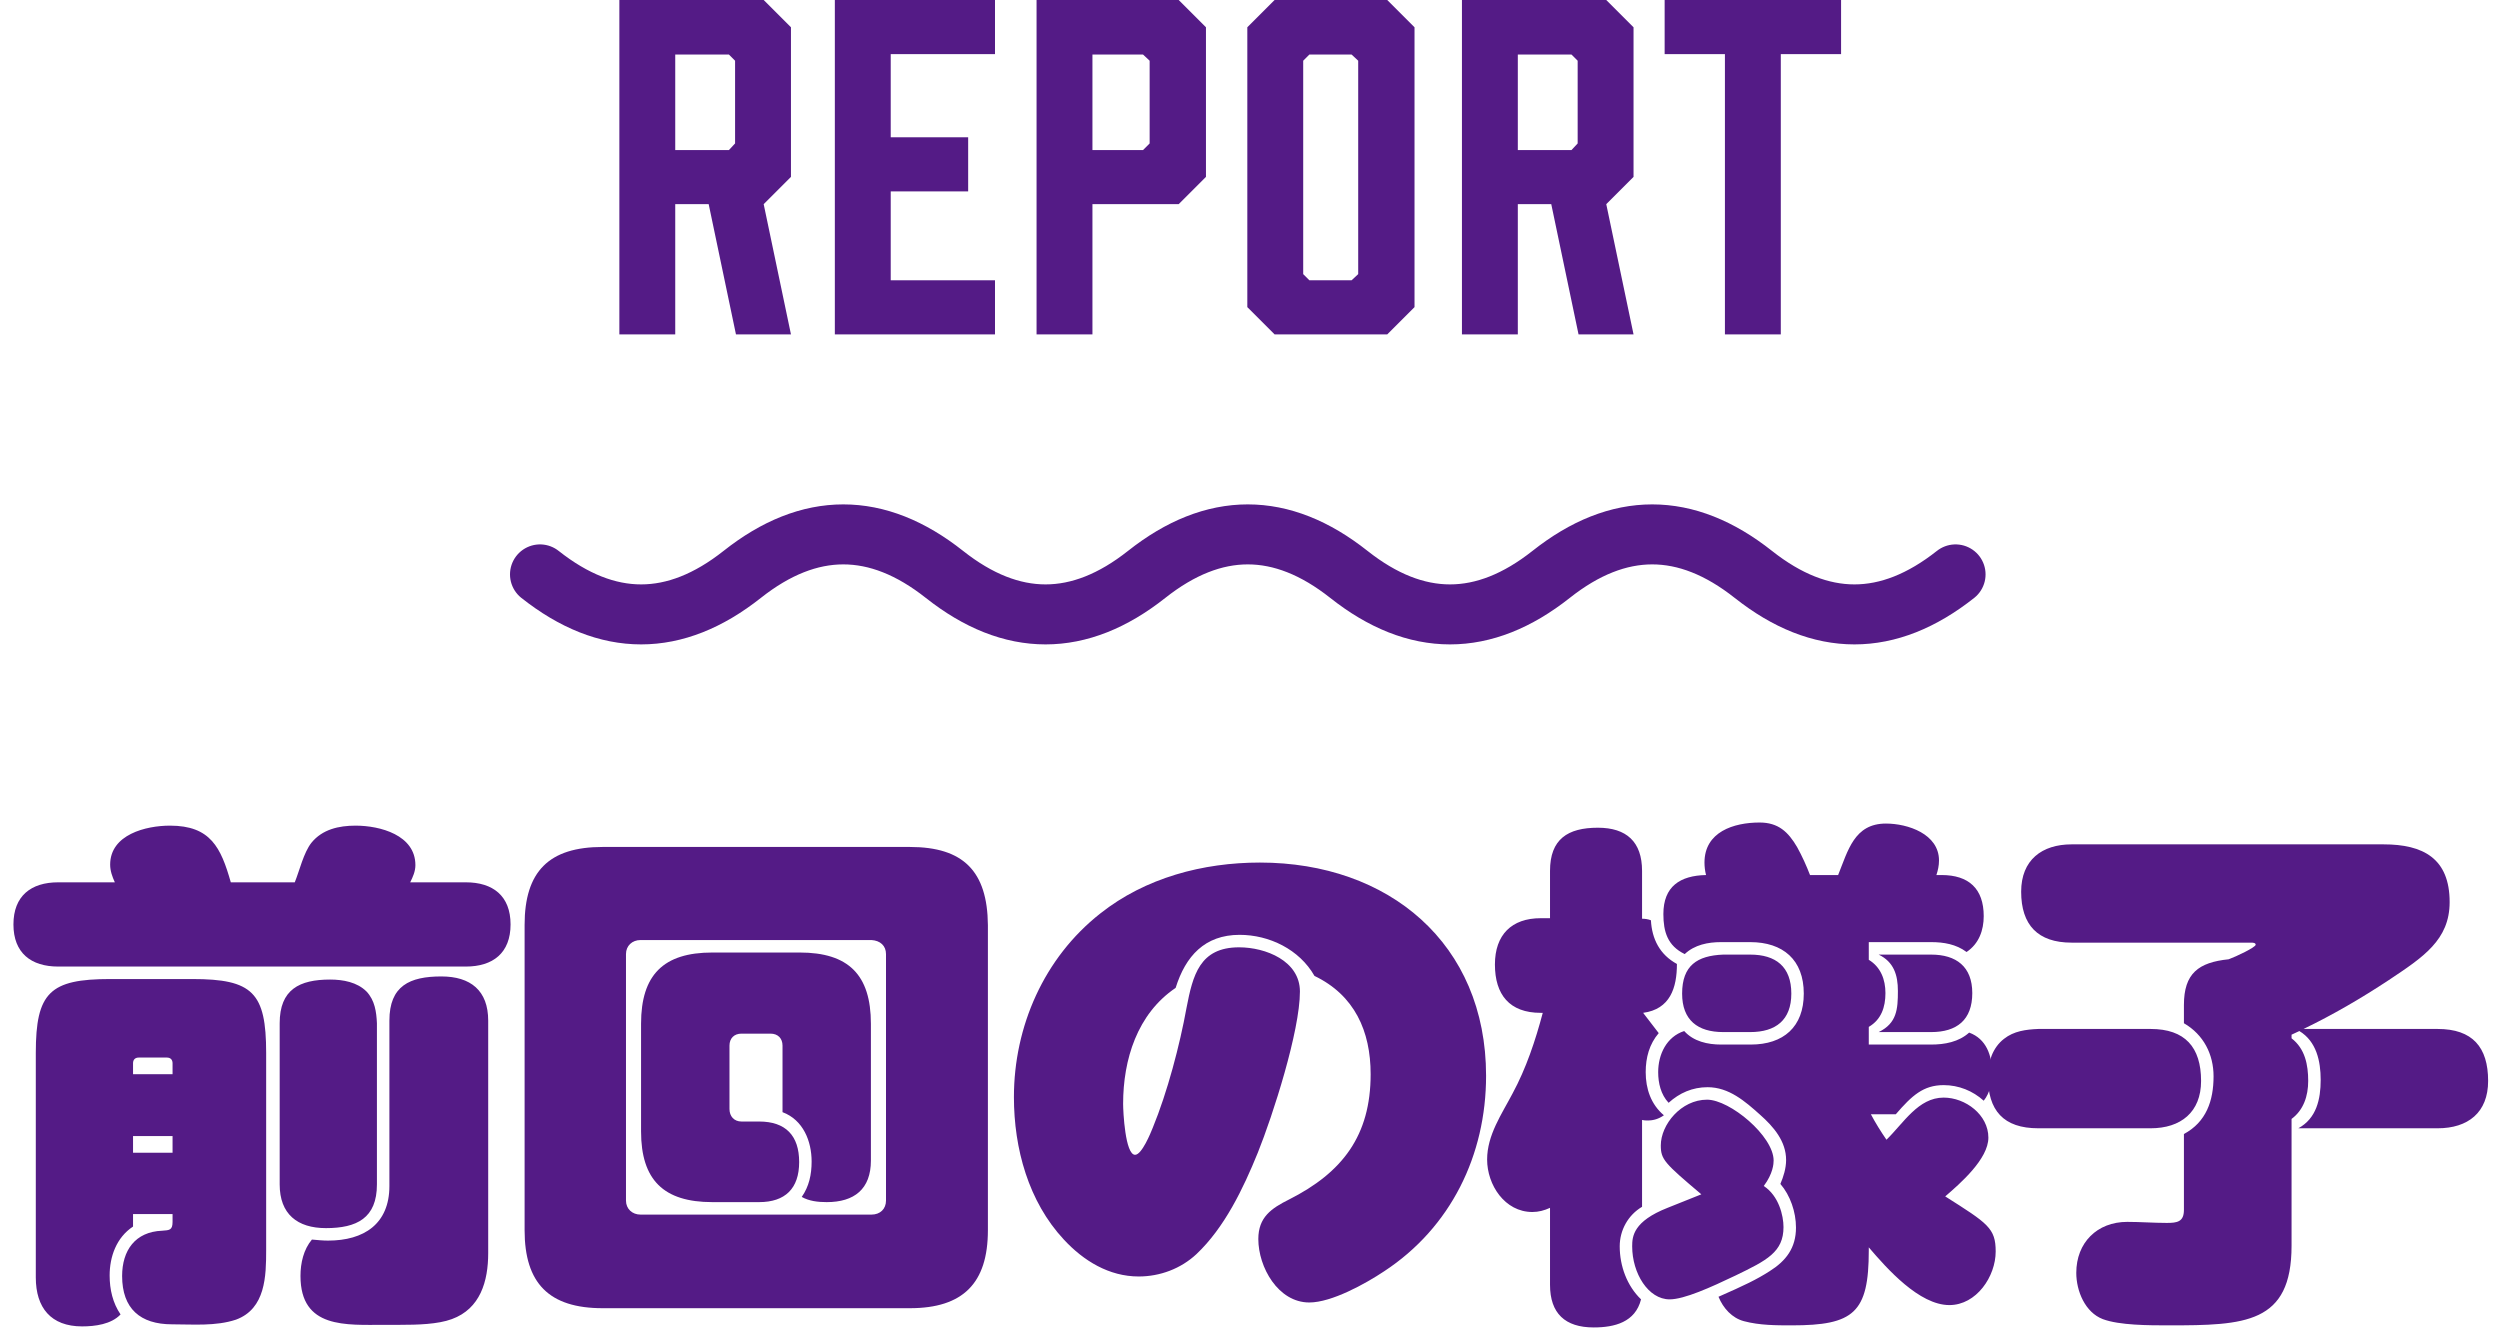 <svg width="125" height="67" viewBox="0 0 125 67" fill="none" xmlns="http://www.w3.org/2000/svg">
<path d="M114.968 51.552C114.838 51.604 114.708 51.682 114.578 51.734V51.916C115.254 52.436 115.41 53.242 115.41 54.048C115.41 54.802 115.176 55.504 114.578 55.946V62.29C114.578 66.19 112.238 66.268 108.442 66.268C107.454 66.268 105.972 66.268 105.14 65.956C104.256 65.618 103.814 64.552 103.814 63.642C103.814 62.134 104.854 61.094 106.362 61.094C107.012 61.094 107.688 61.146 108.338 61.146C108.858 61.146 109.196 61.094 109.196 60.496V56.7C110.314 56.102 110.678 55.036 110.678 53.814C110.678 52.722 110.184 51.734 109.196 51.162V50.252C109.196 48.666 109.924 48.12 111.432 47.964C111.796 47.834 112.784 47.366 112.784 47.236C112.784 47.132 112.628 47.132 112.55 47.132H103.58C101.89 47.132 101.058 46.248 101.058 44.584C101.058 42.998 102.098 42.218 103.58 42.218H119.18C121.156 42.218 122.482 42.92 122.482 45.104C122.482 47.002 121.156 47.86 119.44 49.004C118.062 49.914 116.632 50.746 115.176 51.448H121.884C123.626 51.448 124.406 52.358 124.406 54.048C124.406 55.634 123.392 56.414 121.884 56.414H114.916C115.826 55.92 116.034 54.958 116.034 53.996C116.034 53.06 115.826 52.072 114.968 51.552ZM101.916 51.448H107.532C109.248 51.448 110.054 52.358 110.054 54.048C110.054 55.608 109.04 56.414 107.532 56.414H101.916C100.174 56.414 99.394 55.53 99.394 53.814C99.394 53.112 99.628 52.384 100.2 51.942C100.694 51.552 101.292 51.474 101.916 51.448Z" fill="#541B86"/>
<path d="M93.439 52.228H96.559C97.236 52.228 97.938 52.098 98.457 51.63C99.316 51.942 99.602 52.774 99.602 53.632C99.602 54.126 99.498 54.646 99.186 55.036C98.639 54.542 97.938 54.256 97.183 54.256C96.169 54.256 95.597 54.776 94.791 55.712H93.543C93.778 56.154 94.037 56.57 94.323 56.986C95.181 56.154 95.909 54.88 97.183 54.88C98.275 54.88 99.419 55.738 99.419 56.882C99.419 57.948 98.016 59.17 97.261 59.82C99.394 61.172 99.784 61.406 99.784 62.576C99.784 63.824 98.822 65.254 97.469 65.254C95.962 65.254 94.35 63.434 93.439 62.368V62.524C93.439 65.644 92.686 66.268 89.591 66.268C88.811 66.268 87.98 66.268 87.2 66.06C86.602 65.904 86.159 65.41 85.925 64.838C87.225 64.266 87.823 63.98 88.474 63.564C89.305 63.044 89.799 62.394 89.799 61.38C89.799 60.6 89.513 59.768 89.019 59.196C89.175 58.832 89.305 58.416 89.305 58C89.305 57.064 88.681 56.336 88.005 55.738C87.251 55.062 86.445 54.36 85.379 54.36C84.626 54.36 83.975 54.646 83.43 55.14C83.04 54.724 82.909 54.152 82.909 53.606C82.909 52.722 83.326 51.838 84.21 51.552C84.677 52.072 85.379 52.228 86.055 52.228H87.537C89.175 52.228 90.189 51.344 90.189 49.68C90.189 47.99 89.15 47.106 87.511 47.106H86.055C85.406 47.106 84.73 47.236 84.236 47.704C83.377 47.288 83.169 46.586 83.169 45.702C83.169 44.324 84.001 43.778 85.302 43.752C85.249 43.544 85.224 43.336 85.224 43.128C85.224 41.594 86.68 41.126 87.98 41.126C88.915 41.126 89.409 41.594 89.852 42.348C90.112 42.816 90.32 43.284 90.501 43.752H91.906C92.4 42.53 92.712 41.178 94.297 41.178C95.389 41.178 96.95 41.698 96.95 43.024C96.95 43.284 96.897 43.518 96.82 43.752H97.079C98.431 43.752 99.186 44.428 99.186 45.806C99.186 46.508 98.951 47.184 98.328 47.6C97.808 47.21 97.183 47.106 96.559 47.106H93.439V47.99C94.037 48.354 94.272 48.978 94.272 49.654C94.272 50.356 94.064 50.98 93.439 51.344V52.228ZM77.138 50.642H77.034C75.474 50.642 74.746 49.732 74.746 48.224C74.746 46.742 75.578 45.91 77.034 45.91H77.501V43.544C77.501 41.958 78.385 41.386 79.894 41.386C81.323 41.386 82.103 42.088 82.103 43.544V45.936C82.26 45.936 82.415 45.962 82.546 46.014C82.597 46.95 82.987 47.73 83.846 48.198C83.846 49.394 83.507 50.46 82.156 50.642C82.415 50.98 82.675 51.318 82.936 51.656C82.468 52.202 82.285 52.878 82.285 53.606C82.285 54.438 82.546 55.218 83.195 55.764C82.936 55.946 82.675 56.024 82.389 56.024C82.285 56.024 82.207 56.024 82.103 55.998V60.34C81.401 60.756 80.986 61.51 80.986 62.316C80.986 63.304 81.35 64.292 82.052 64.968C81.766 66.112 80.725 66.372 79.686 66.372C78.255 66.372 77.501 65.67 77.501 64.24V60.392C77.216 60.522 76.93 60.6 76.618 60.6C75.24 60.6 74.356 59.248 74.356 57.974C74.356 56.752 75.084 55.712 75.629 54.672C76.305 53.424 76.773 52.02 77.138 50.642ZM93.933 47.73H96.559C97.808 47.73 98.614 48.328 98.614 49.654C98.614 51.006 97.834 51.604 96.559 51.604H93.933C94.844 51.162 94.895 50.46 94.895 49.55C94.895 48.744 94.688 48.094 93.933 47.73ZM86.159 47.73H87.511C88.785 47.73 89.566 48.328 89.566 49.68C89.566 51.006 88.785 51.604 87.511 51.604H86.159C84.885 51.604 84.106 51.006 84.106 49.68C84.106 48.276 84.859 47.782 86.159 47.73ZM85.067 59.716C83.222 58.156 83.04 57.974 83.04 57.272C83.04 56.232 84.053 54.984 85.353 54.984C86.498 54.984 88.681 56.804 88.681 58.026C88.681 58.182 88.656 58.676 88.188 59.3C88.942 59.794 89.175 60.782 89.175 61.354C89.175 62.602 88.344 63.018 86.784 63.772C85.535 64.37 84.21 64.968 83.481 64.968C82.415 64.968 81.609 63.668 81.609 62.316C81.609 61.822 81.662 61.068 83.377 60.392L85.067 59.716Z" fill="#541B86"/>
<path d="M65.724 48.796C64.97 47.47 63.462 46.742 61.98 46.742C60.238 46.742 59.276 47.808 58.782 49.394C56.858 50.694 56.156 52.982 56.156 55.192C56.156 55.582 56.26 57.74 56.754 57.74C57.092 57.74 57.534 56.648 57.638 56.388C58.366 54.62 58.99 52.254 59.328 50.382C59.64 48.77 59.978 47.366 61.954 47.366C63.28 47.366 64.996 48.042 64.996 49.576C64.996 51.552 63.644 55.764 62.89 57.636C62.162 59.43 61.226 61.38 59.822 62.706C59.042 63.434 58.002 63.824 56.936 63.824C55.454 63.824 54.18 63.044 53.192 61.978C51.424 60.08 50.696 57.428 50.696 54.854C50.696 51.318 52.204 47.886 55.012 45.676C57.274 43.882 60.16 43.128 62.994 43.128C69.416 43.128 74.304 47.158 74.304 53.788C74.304 57.766 72.536 61.38 69.208 63.564C68.272 64.188 66.582 65.124 65.464 65.124C63.904 65.124 62.916 63.356 62.916 61.952C62.916 60.86 63.566 60.418 64.45 59.976C67.128 58.624 68.532 56.778 68.532 53.71C68.532 51.552 67.726 49.758 65.724 48.796Z" fill="#541B86"/>
<path d="M49.395 46.248V61.51C49.395 64.162 48.148 65.41 45.495 65.41H30.13C27.451 65.41 26.23 64.162 26.23 61.51V46.248C26.23 43.57 27.451 42.348 30.13 42.348H45.495C48.173 42.348 49.37 43.57 49.395 46.248ZM43.572 47.002H32.028C31.611 47.002 31.299 47.288 31.299 47.704V60.028C31.299 60.444 31.611 60.73 32.028 60.73H43.572C44.014 60.73 44.3 60.444 44.3 60.028V47.704C44.3 47.288 44.014 47.028 43.572 47.002ZM39.126 55.608V52.28C39.126 51.916 38.892 51.682 38.528 51.682H37.072C36.708 51.682 36.474 51.916 36.474 52.28V55.452C36.474 55.816 36.708 56.076 37.072 56.076H37.956C39.282 56.076 39.958 56.778 39.958 58.104C39.958 59.43 39.255 60.106 37.956 60.106H35.615C33.172 60.106 32.053 58.988 32.053 56.57V51.188C32.053 48.744 33.172 47.626 35.615 47.626H39.983C42.428 47.626 43.545 48.744 43.545 51.188V58.026C43.545 59.456 42.714 60.106 41.336 60.106C40.894 60.106 40.452 60.054 40.087 59.846C40.452 59.326 40.581 58.728 40.581 58.078C40.581 57.064 40.166 55.998 39.126 55.608Z" fill="#541B86"/>
<path d="M5.742 44.116C5.612 43.83 5.508 43.544 5.508 43.232C5.508 41.724 7.302 41.282 8.498 41.282C10.526 41.282 11.046 42.374 11.54 44.116H14.738C14.972 43.544 15.18 42.634 15.57 42.14C16.116 41.464 16.948 41.282 17.78 41.282C19.002 41.282 20.77 41.75 20.77 43.258C20.77 43.57 20.64 43.856 20.51 44.116H23.292C24.644 44.116 25.528 44.792 25.528 46.222C25.528 47.652 24.644 48.328 23.292 48.328H2.908C1.556 48.328 0.672 47.652 0.672 46.222C0.672 44.792 1.556 44.116 2.908 44.116H5.742ZM8.628 60.704H6.652V61.328C5.82 61.874 5.482 62.836 5.482 63.772C5.482 64.474 5.638 65.15 6.028 65.722C5.56 66.216 4.754 66.32 4.104 66.32C2.544 66.32 1.79 65.384 1.79 63.876V52.644C1.79 49.628 2.492 48.952 5.508 48.952H9.616C12.632 48.952 13.308 49.628 13.308 52.644V62.498C13.308 63.798 13.282 65.436 11.8 65.982C10.786 66.32 9.642 66.216 8.602 66.216C7.016 66.216 6.106 65.436 6.106 63.798C6.106 62.524 6.756 61.588 8.108 61.536C8.472 61.51 8.628 61.51 8.628 61.094V60.704ZM8.628 57.636V56.804H6.652V57.636H8.628ZM8.628 53.71V53.164C8.628 52.982 8.524 52.878 8.342 52.878H6.938C6.756 52.878 6.652 52.982 6.652 53.164V53.71H8.628ZM15.596 61.978C15.882 62.004 16.142 62.03 16.402 62.03C18.196 62.03 19.47 61.198 19.47 59.3V51.032C19.47 49.29 20.484 48.822 22.07 48.822C23.526 48.822 24.41 49.524 24.41 51.032V62.654C24.41 64.058 24.02 65.436 22.59 65.956C21.888 66.216 20.874 66.242 19.99 66.242H19.236C17.312 66.242 15.024 66.45 15.024 63.798C15.024 63.148 15.18 62.472 15.596 61.978ZM18.846 51.162V59.222C18.846 60.912 17.832 61.406 16.298 61.406C14.868 61.406 13.984 60.704 13.984 59.222V51.162C13.984 49.472 14.972 48.978 16.506 48.978C17.156 48.978 17.858 49.108 18.326 49.576C18.742 50.018 18.82 50.59 18.846 51.162Z" fill="#541B86"/>
<path d="M27 28.72C30.37 31.387 33.741 31.387 37.111 28.72C40.481 26.053 43.852 26.053 47.222 28.72C50.593 31.387 53.963 31.387 57.333 28.72C60.704 26.053 64.074 26.053 67.444 28.72C70.815 31.387 74.185 31.387 77.556 28.72C80.926 26.053 84.296 26.053 87.667 28.72C91.037 31.387 94.407 31.387 97.778 28.72" stroke="#541B86" stroke-width="3" stroke-linecap="round"/>
<path d="M92.054 0V2.706H89.04V16.72H86.246V2.706H83.232V0H92.054Z" fill="#541B86"/>
<path d="M75.891 16.72H73.097V0H80.313L81.677 1.364V8.844L80.313 10.208L81.677 16.72H78.927L77.563 10.208H75.891V16.72ZM75.891 7.502H78.575L78.883 7.172V3.036L78.575 2.728H75.891V7.502Z" fill="#541B86"/>
<path d="M69.362 0L70.726 1.364V15.356L69.362 16.72H63.73L62.366 15.356V1.364L63.73 0H69.362ZM67.91 3.036L67.58 2.728H65.468L65.16 3.036V13.706L65.468 14.014H67.58L67.91 13.706V3.036Z" fill="#541B86"/>
<path d="M54.622 16.72H51.828V0H58.934L60.298 1.364V8.844L58.934 10.208H54.622V16.72ZM54.622 7.502H57.152L57.482 7.172V3.036L57.152 2.728H54.622V7.502Z" fill="#541B86"/>
<path d="M49.75 16.72H41.742V0H49.75V2.706H44.536V6.864H48.408V9.57H44.536V14.014H49.75V16.72Z" fill="#541B86"/>
<path d="M33.762 16.72H30.968V0H38.184L39.548 1.364V8.844L38.184 10.208L39.548 16.72H36.798L35.434 10.208H33.762V16.72ZM33.762 7.502H36.446L36.754 7.172V3.036L36.446 2.728H33.762V7.502Z" fill="#541B86"/>
</svg>
